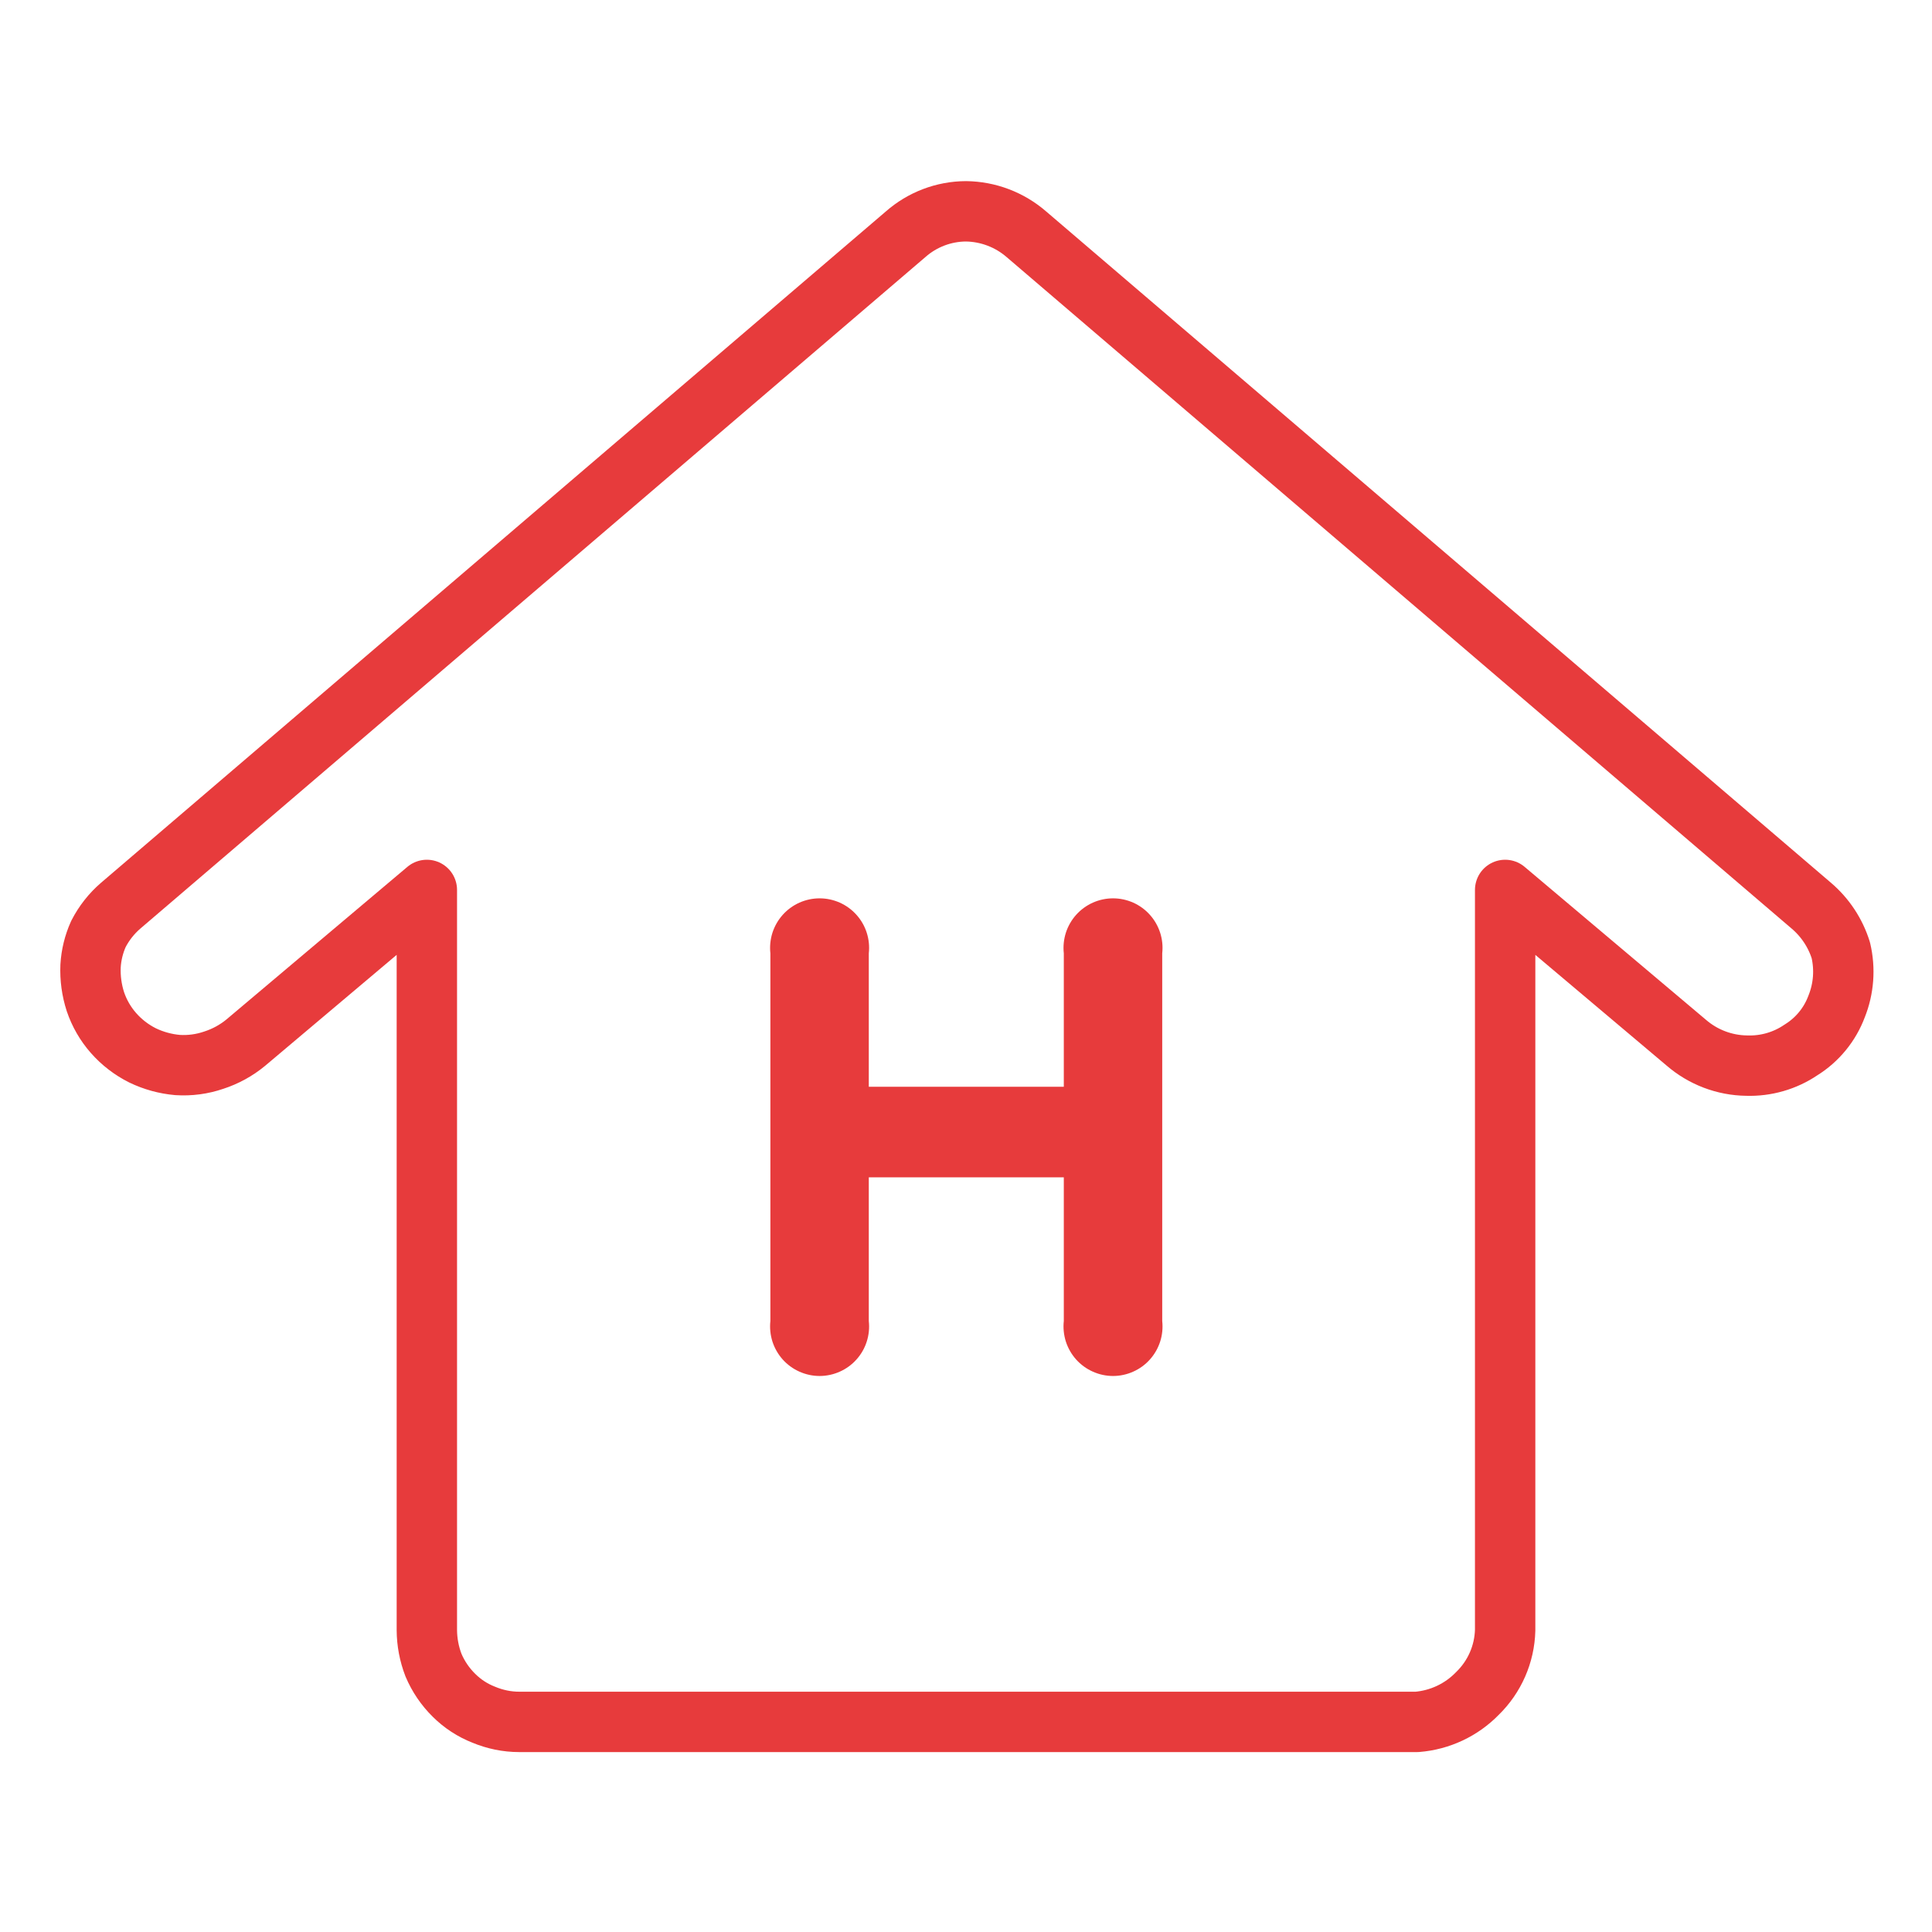 <svg width="48" height="48" viewBox="0 0 48 48" fill="none" xmlns="http://www.w3.org/2000/svg">
<g id="Capa 4">
<path id="Vector" d="M45 22.5L25.5 5.82C25.083 5.459 24.552 5.257 24 5.25C23.448 5.252 22.915 5.455 22.5 5.82L3 22.5C2.771 22.697 2.583 22.936 2.445 23.205C2.332 23.456 2.266 23.725 2.25 24C2.237 24.3 2.278 24.599 2.37 24.885C2.467 25.172 2.62 25.438 2.82 25.665C3.022 25.895 3.267 26.083 3.54 26.22C3.813 26.352 4.108 26.433 4.41 26.46C4.715 26.48 5.021 26.439 5.31 26.34C5.6 26.246 5.87 26.099 6.105 25.905L10.605 22.11V40.5C10.607 40.798 10.663 41.093 10.77 41.37C10.889 41.651 11.062 41.906 11.28 42.12C11.49 42.329 11.74 42.492 12.015 42.6C12.296 42.718 12.596 42.78 12.9 42.78H35.205C35.774 42.734 36.307 42.484 36.705 42.075C37.132 41.66 37.38 41.095 37.395 40.5V22.11L41.895 25.905C42.313 26.266 42.844 26.468 43.395 26.475C43.875 26.491 44.348 26.355 44.745 26.085C45.152 25.833 45.463 25.453 45.63 25.005C45.808 24.562 45.844 24.075 45.735 23.61C45.6 23.178 45.345 22.793 45 22.5V22.5Z" stroke="#E73B3C" stroke-width="1.5" stroke-linecap="round" stroke-linejoin="round"/>
<path id="Vector_2" d="M19.14 23.685C19.121 23.513 19.139 23.339 19.191 23.174C19.244 23.01 19.331 22.858 19.446 22.729C19.562 22.6 19.703 22.497 19.861 22.426C20.019 22.356 20.19 22.319 20.363 22.319C20.536 22.319 20.707 22.356 20.865 22.426C21.023 22.497 21.164 22.6 21.279 22.729C21.395 22.858 21.482 23.01 21.534 23.174C21.587 23.339 21.604 23.513 21.585 23.685V27H26.43V23.685C26.411 23.513 26.429 23.339 26.481 23.174C26.534 23.01 26.621 22.858 26.736 22.729C26.852 22.6 26.993 22.497 27.151 22.426C27.309 22.356 27.48 22.319 27.653 22.319C27.826 22.319 27.997 22.356 28.155 22.426C28.313 22.497 28.454 22.6 28.569 22.729C28.685 22.858 28.771 23.01 28.824 23.174C28.877 23.339 28.894 23.513 28.875 23.685V32.82C28.894 32.992 28.877 33.166 28.824 33.331C28.771 33.495 28.685 33.647 28.569 33.776C28.454 33.905 28.313 34.008 28.155 34.078C27.997 34.149 27.826 34.186 27.653 34.186C27.48 34.186 27.309 34.149 27.151 34.078C26.993 34.008 26.852 33.905 26.736 33.776C26.621 33.647 26.534 33.495 26.481 33.331C26.429 33.166 26.411 32.992 26.43 32.82V29.25H21.585V32.82C21.604 32.992 21.587 33.166 21.534 33.331C21.482 33.495 21.395 33.647 21.279 33.776C21.164 33.905 21.023 34.008 20.865 34.078C20.707 34.149 20.536 34.186 20.363 34.186C20.19 34.186 20.019 34.149 19.861 34.078C19.703 34.008 19.562 33.905 19.446 33.776C19.331 33.647 19.244 33.495 19.191 33.331C19.139 33.166 19.121 32.992 19.14 32.82V23.685Z" fill="#E73B3C"/>
</g>
</svg>
